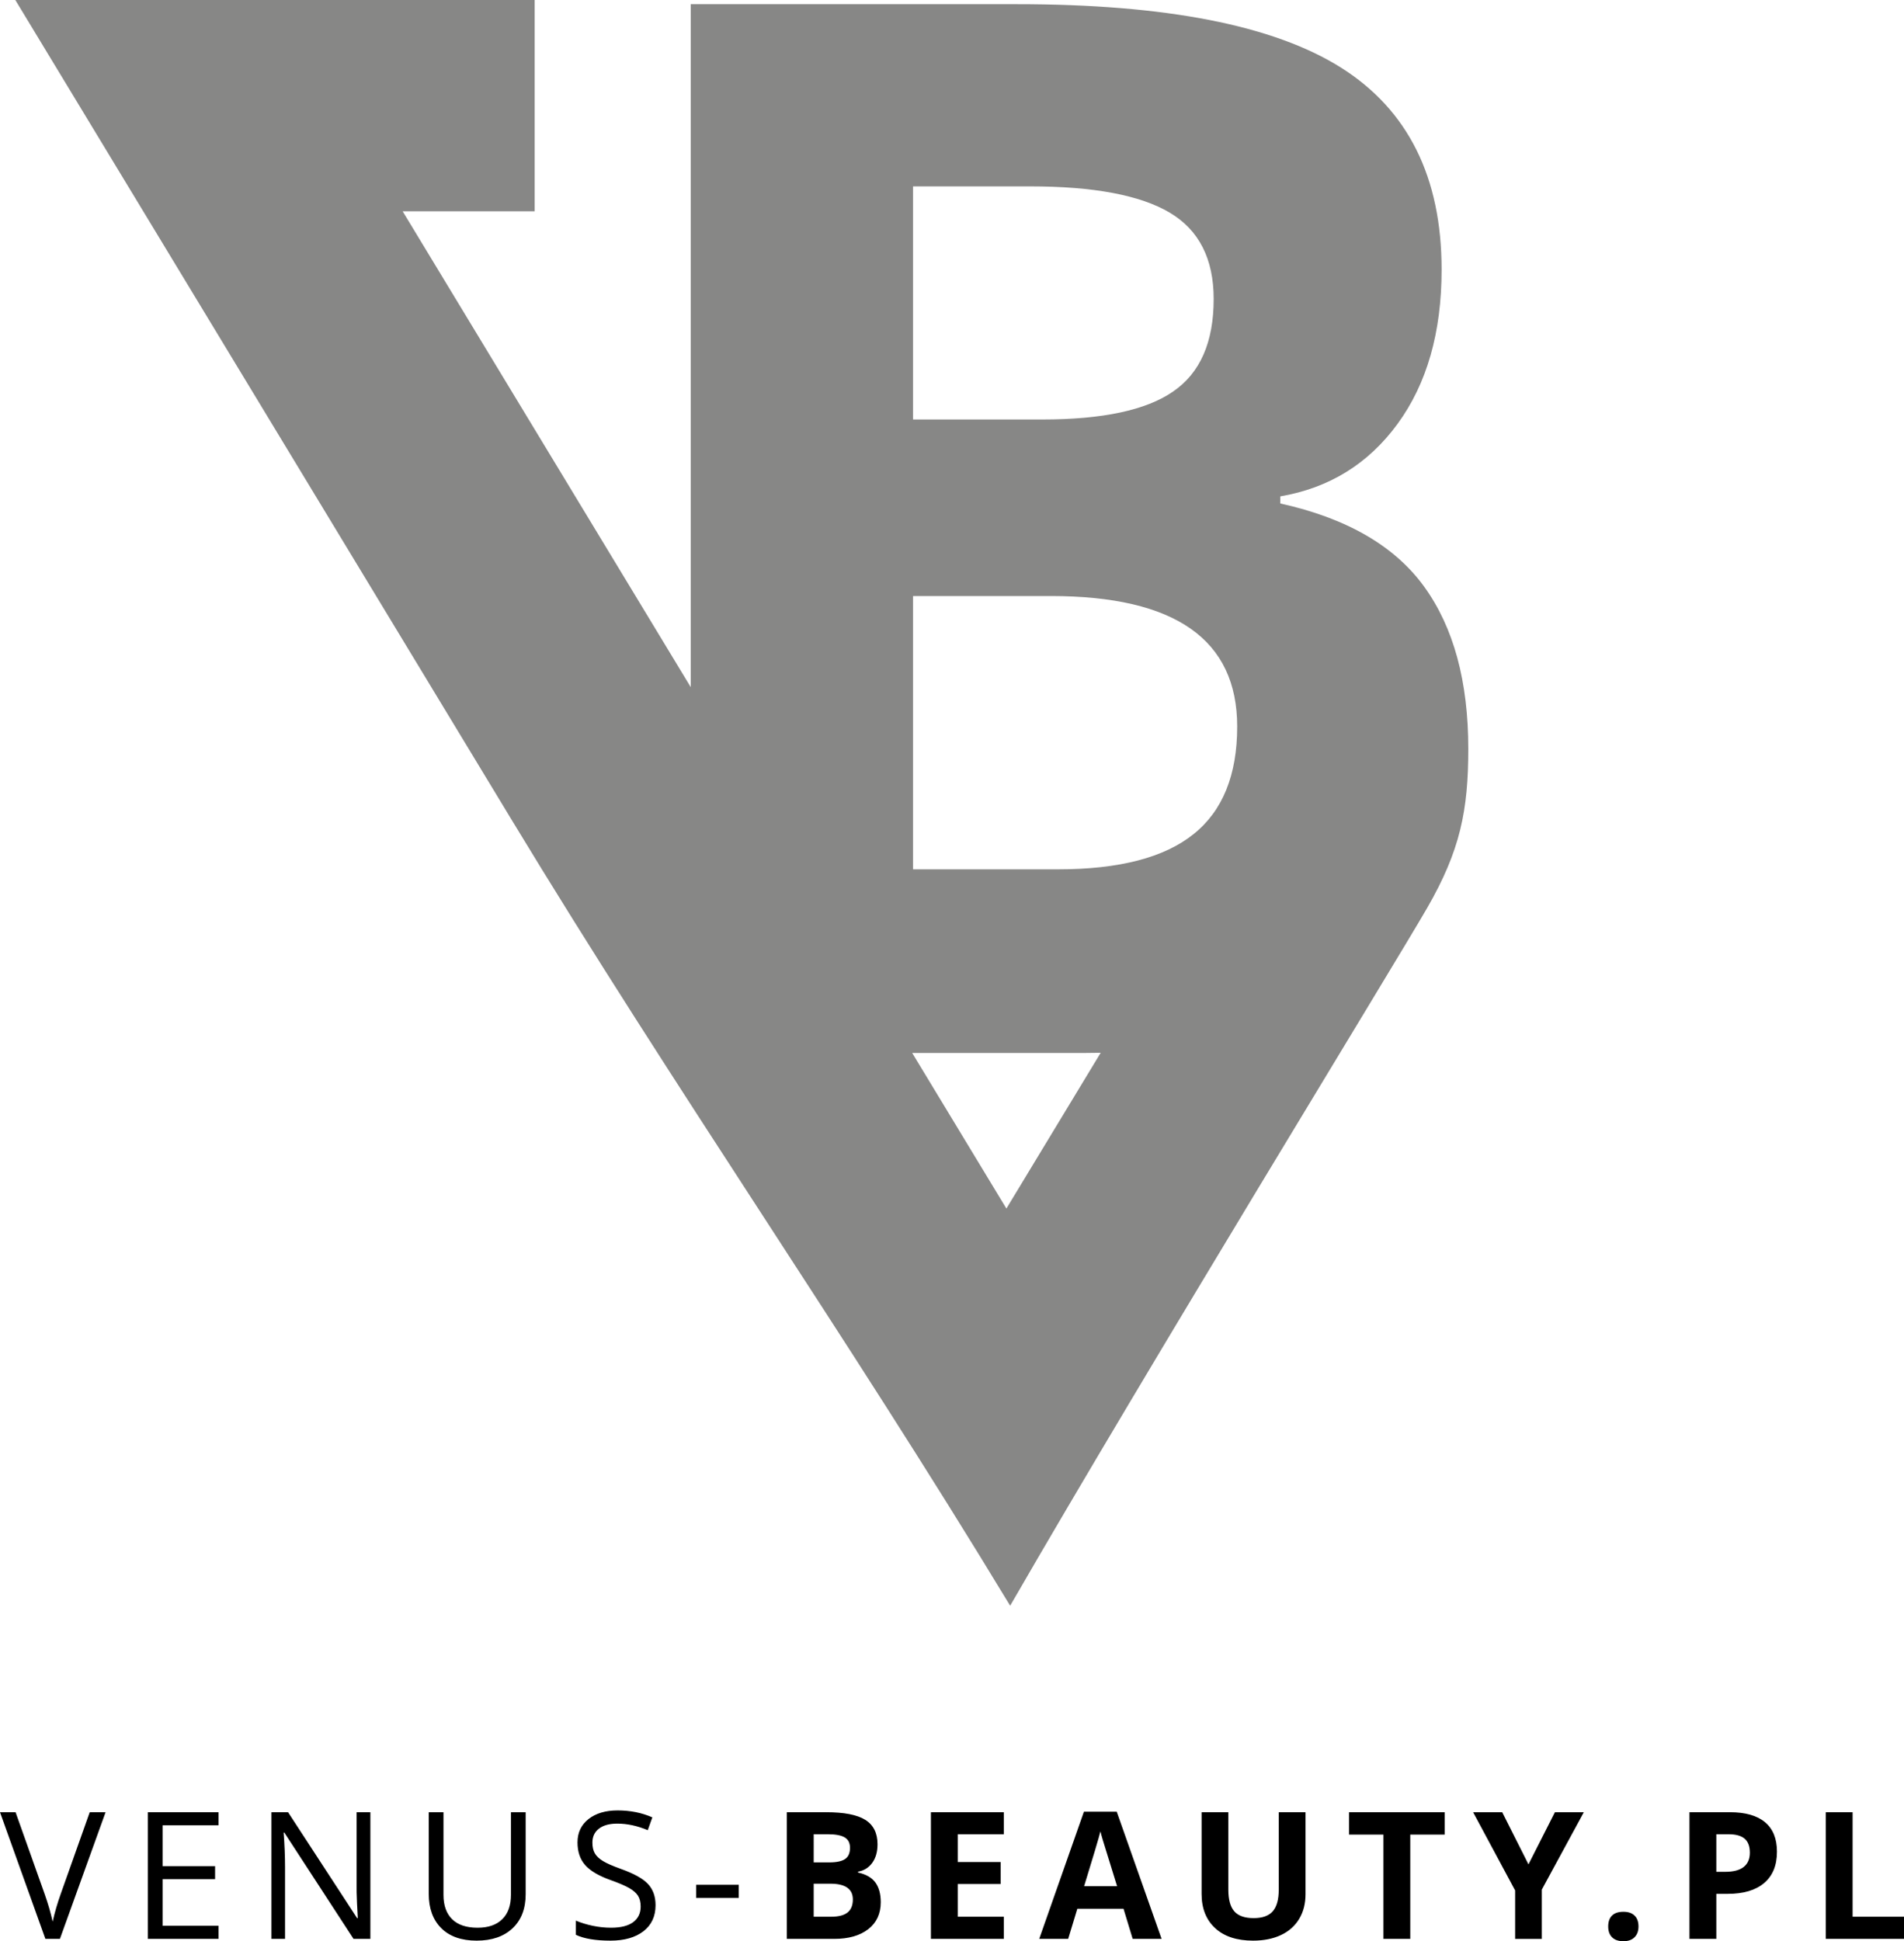 <?xml version="1.0" encoding="utf-8"?>
<!DOCTYPE svg PUBLIC "-//W3C//DTD SVG 1.1//EN" "http://www.w3.org/Graphics/SVG/1.1/DTD/svg11.dtd">
<svg version="1.1" id="Layer_1" xmlns="http://www.w3.org/2000/svg" xmlns:xlink="http://www.w3.org/1999/xlink" x="0px" y="0px"
	 width="207px" height="211px" viewBox="0 0 207 211" enable-background="new 0 0 207 211" xml:space="preserve">
	<path d="M198.495,210.745v-13.767h2.918v11.357H207v2.41H198.495z M193.188,201.272c0,1.482-0.462,2.614-1.389,3.398
		c-0.926,0.785-2.244,1.18-3.95,1.18h-1.253v4.895h-2.919v-13.767h4.397c1.671,0,2.941,0.36,3.809,1.078
		C192.754,198.775,193.188,199.846,193.188,201.272z M186.596,203.456h0.96c0.897,0,1.569-0.177,2.016-0.53
		c0.446-0.353,0.668-0.871,0.668-1.549c0-0.685-0.186-1.19-0.559-1.517c-0.373-0.325-0.961-0.489-1.758-0.489h-1.327V203.456z
		 M174.841,209.398c0-0.527,0.142-0.925,0.424-1.196c0.283-0.27,0.692-0.405,1.231-0.405c0.524,0,0.926,0.138,1.211,0.416
		c0.287,0.275,0.427,0.671,0.427,1.185c0,0.495-0.144,0.888-0.434,1.173c-0.286,0.286-0.688,0.428-1.205,0.428
		c-0.527,0-0.935-0.139-1.222-0.418C174.985,210.302,174.841,209.907,174.841,209.398z M166.172,202.646l2.874-5.667h3.144
		l-4.567,8.409v5.358h-2.9v-5.265l-4.567-8.502h3.163L166.172,202.646z M153.322,210.745h-2.919v-11.336h-3.739v-2.431h10.398v2.431
		h-3.74V210.745z M141.934,196.978v8.908c0,1.019-0.225,1.909-0.682,2.674c-0.457,0.768-1.113,1.354-1.974,1.761
		c-0.858,0.409-1.876,0.614-3.05,0.614c-1.771,0-3.147-0.456-4.124-1.363c-0.98-0.906-1.469-2.146-1.469-3.722v-8.872h2.909v8.428
		c0,1.061,0.211,1.839,0.639,2.334c0.428,0.498,1.135,0.746,2.118,0.746c0.955,0,1.649-0.251,2.077-0.749
		c0.431-0.498,0.646-1.282,0.646-2.35v-8.409H141.934z M121.449,205.021c-0.922-2.97-1.444-4.652-1.56-5.041
		c-0.116-0.389-0.199-0.695-0.25-0.922c-0.205,0.803-0.8,2.79-1.777,5.963H121.449z M123.143,210.745l-0.996-3.278h-5.021
		l-0.997,3.278h-3.147l4.86-13.825h3.568l4.879,13.825H123.143z M109.137,210.745h-7.929v-13.767h7.929v2.392h-5.011v3.021h4.661
		v2.391h-4.661v3.552h5.011V210.745z M88.464,204.748v3.587h1.903c0.803,0,1.398-0.154,1.781-0.463
		c0.382-0.306,0.572-0.778,0.572-1.412c0-1.141-0.813-1.713-2.446-1.713H88.464z M88.464,202.43h1.697
		c0.791,0,1.363-0.122,1.716-0.367c0.357-0.244,0.534-0.65,0.534-1.215c0-0.527-0.192-0.906-0.579-1.135
		c-0.386-0.228-0.997-0.343-1.832-0.343h-1.536V202.43z M85.544,196.978h4.285c1.951,0,3.369,0.277,4.253,0.833
		c0.88,0.556,1.321,1.44,1.321,2.651c0,0.823-0.192,1.497-0.578,2.025c-0.386,0.527-0.9,0.842-1.54,0.951v0.093
		c0.875,0.193,1.504,0.56,1.89,1.093c0.386,0.534,0.579,1.241,0.579,2.129c0,1.253-0.453,2.233-1.359,2.938
		c-0.91,0.704-2.141,1.054-3.697,1.054h-5.153V196.978z M75.69,206.291v-1.43h4.625v1.43H75.69z M71.271,207.081
		c0,1.212-0.44,2.156-1.318,2.835c-0.881,0.679-2.073,1.019-3.581,1.019c-1.629,0-2.886-0.211-3.764-0.633v-1.542
		c0.563,0.238,1.18,0.427,1.845,0.565s1.325,0.206,1.977,0.206c1.067,0,1.871-0.203,2.411-0.607c0.541-0.405,0.81-0.968,0.81-1.691
		c0-0.475-0.096-0.868-0.286-1.173c-0.193-0.302-0.514-0.585-0.961-0.842c-0.45-0.257-1.131-0.549-2.047-0.874
		c-1.283-0.46-2.199-1.003-2.745-1.63c-0.55-0.626-0.826-1.447-0.826-2.459c0-1.061,0.399-1.903,1.195-2.532
		c0.797-0.627,1.852-0.942,3.167-0.942c1.367,0,2.626,0.251,3.774,0.755l-0.499,1.392c-1.134-0.475-2.24-0.713-3.314-0.713
		c-0.849,0-1.511,0.18-1.986,0.543c-0.479,0.366-0.717,0.871-0.717,1.517c0,0.479,0.086,0.868,0.264,1.173
		c0.177,0.306,0.473,0.586,0.89,0.84s1.058,0.534,1.917,0.842c1.443,0.515,2.439,1.067,2.979,1.655
		C70.998,205.375,71.271,206.139,71.271,207.081z M57.15,196.978v8.908c0,1.571-0.472,2.802-1.421,3.702
		c-0.948,0.897-2.25,1.347-3.908,1.347c-1.659,0-2.942-0.453-3.848-1.355c-0.907-0.907-1.359-2.147-1.359-3.729v-8.872h1.601v8.984
		c0,1.147,0.315,2.031,0.941,2.646c0.627,0.613,1.55,0.922,2.768,0.922c1.164,0,2.057-0.309,2.684-0.929
		c0.63-0.617,0.942-1.504,0.942-2.658v-8.965H57.15z M40.266,210.745h-1.829l-7.525-11.556h-0.074
		c0.1,1.357,0.151,2.601,0.151,3.729v7.826H29.51v-13.767h1.807l7.505,11.508h0.077c-0.012-0.171-0.041-0.714-0.086-1.633
		c-0.042-0.923-0.058-1.579-0.045-1.974v-7.901h1.498V210.745z M23.754,210.745h-7.676v-13.767h7.676v1.421h-6.075v4.437h5.705
		v1.414h-5.705v5.066h6.075V210.745z M9.755,196.978h1.723l-4.963,13.767H4.934L0,196.978h1.694l3.166,8.908
		c0.363,1.025,0.652,2.018,0.865,2.985c0.228-1.015,0.521-2.031,0.887-3.041L9.755,196.978z"/>
	<path fill-rule="evenodd" clip-rule="evenodd" fill="#878786" d="M99.265,64.787v29.704h15.757c6.654,0,11.578-1.278,14.746-3.833
		c3.167-2.529,4.738-6.441,4.738-11.685c0-9.449-6.734-14.187-20.256-14.187H99.265z M99.265,45.596h14.054
		c6.547,0,11.285-1.011,14.212-3.034c2.955-2.023,4.418-5.376,4.418-10.061c0-4.365-1.597-7.506-4.791-9.396
		s-8.251-2.848-15.171-2.848H99.265V45.596z M119.665,114.431l-10.251,16.93l-10.239-16.908h18.588
		C118.404,114.453,119.038,114.445,119.665,114.431z M109.823,174.532c15.247-26.415,41.728-69.593,45.332-75.837
		s4.476-10.631,4.476-17.3c0-7.346-1.597-13.201-4.791-17.62c-3.194-4.418-8.411-7.453-15.65-9.05v-0.772
		c5.297-0.905,9.555-3.513,12.749-7.878c3.194-4.365,4.791-9.954,4.791-16.768c0-10.034-3.646-17.354-10.939-21.958
		c-7.32-4.604-19.058-6.894-35.214-6.894H75.097v74.235L43.779,22.97h14.343V0H1.666L55.54,88.97
		C73.498,118.626,91.865,144.875,109.823,174.532z"/>
</svg>
